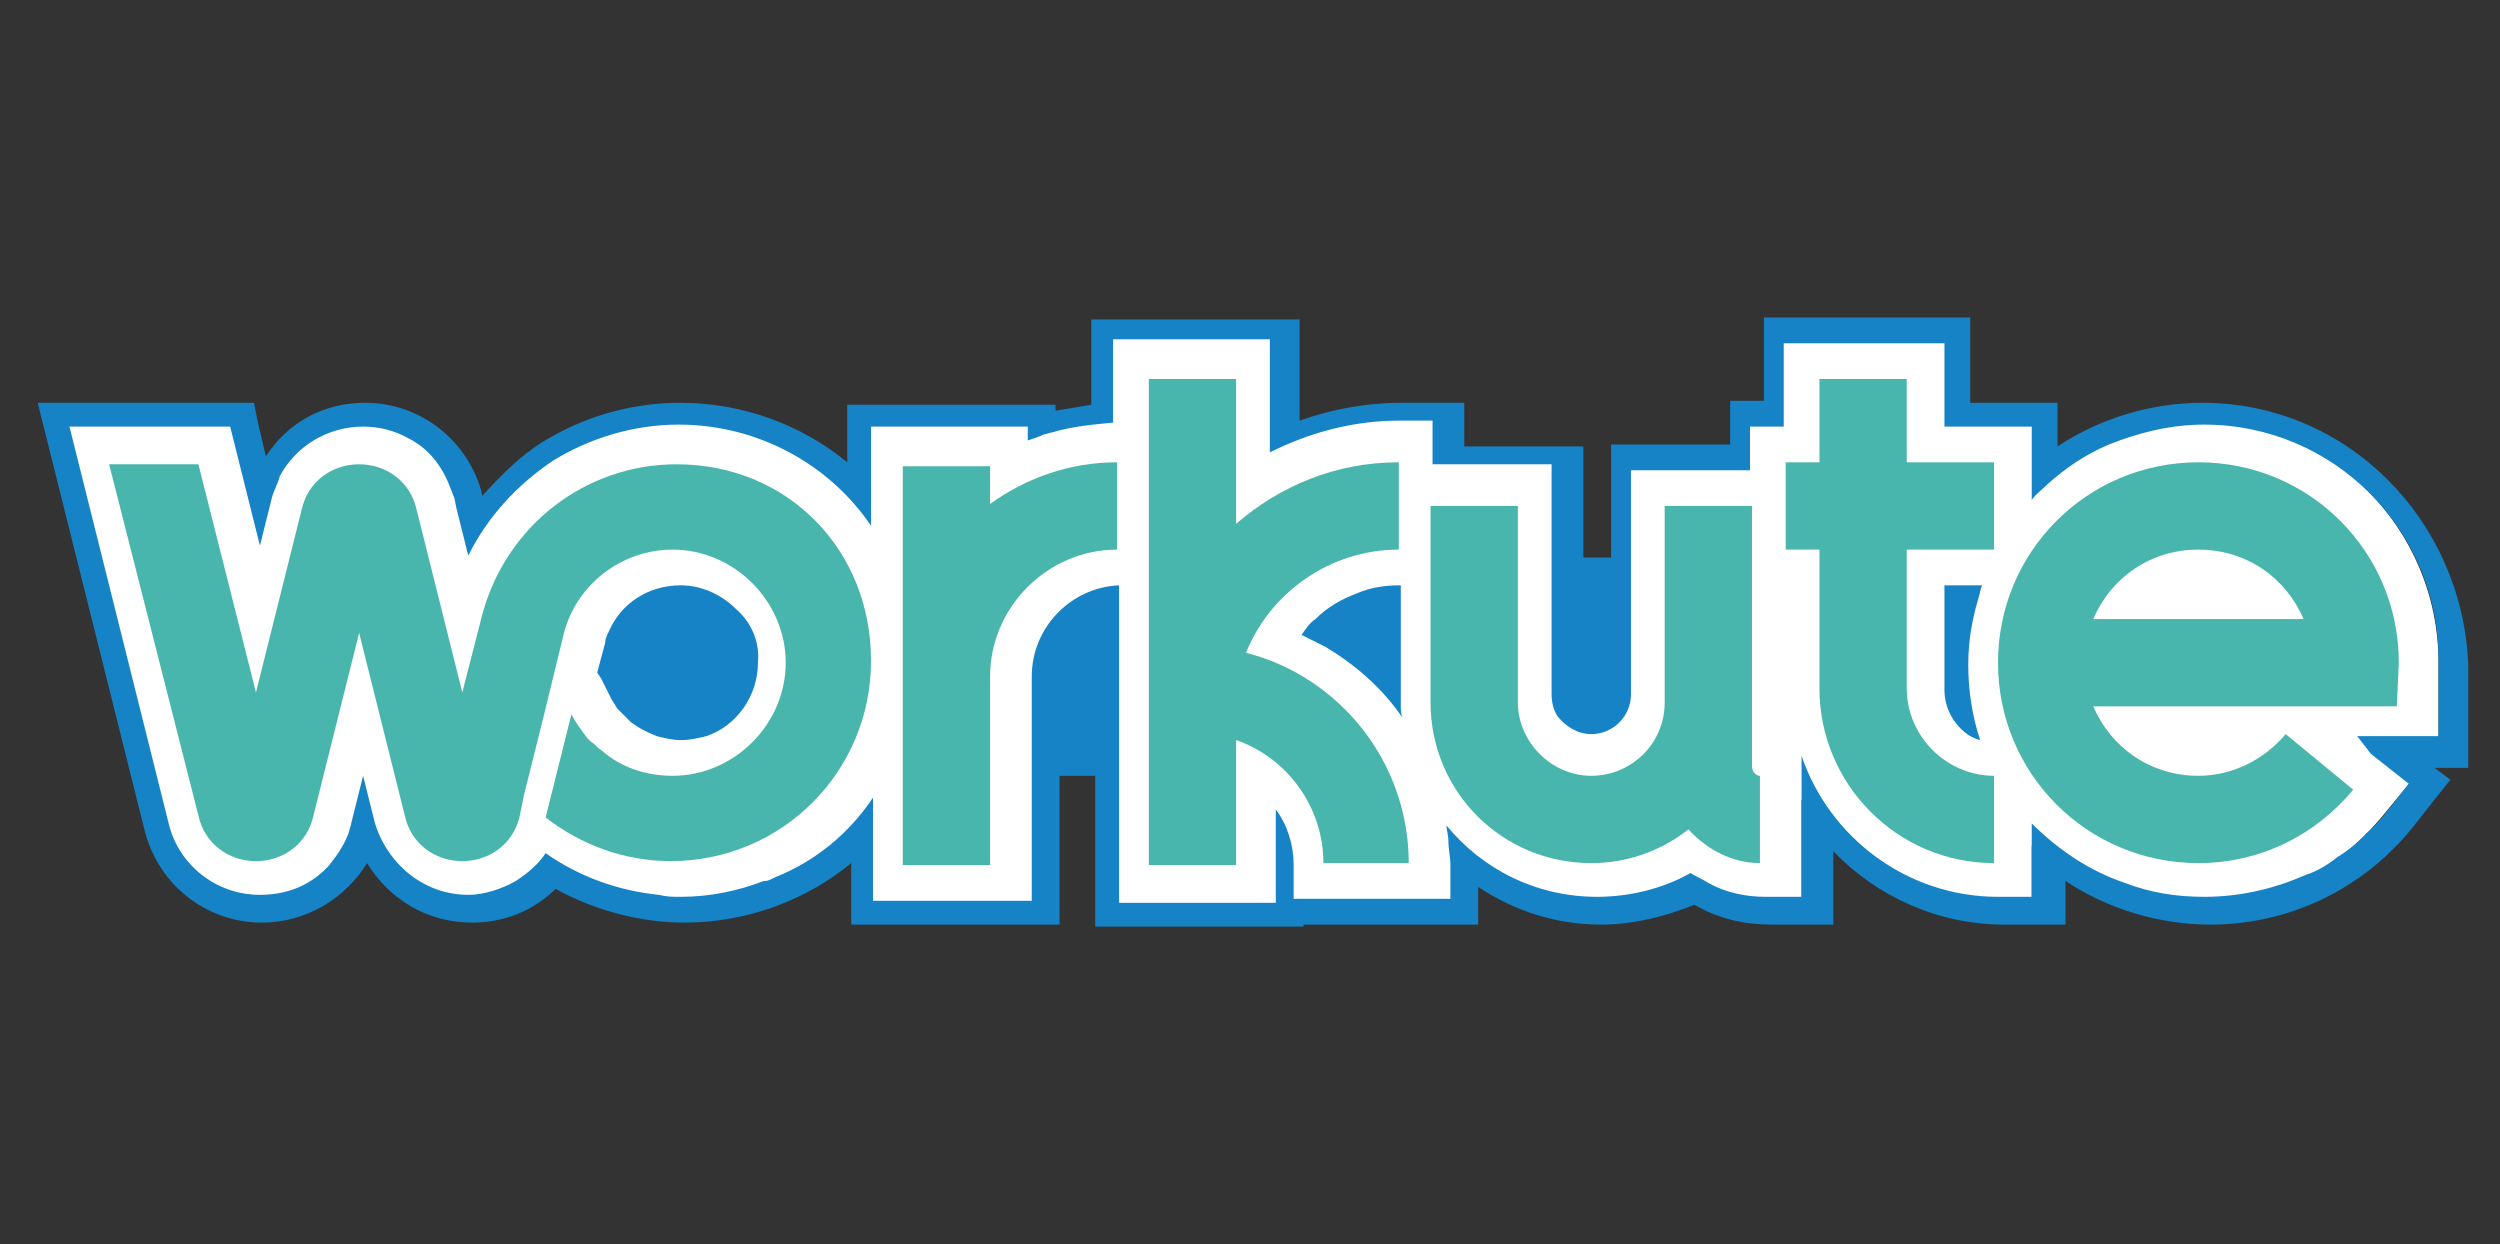 <?xml version="1.0" encoding="utf-8"?>
<!-- Generator: Adobe Illustrator 25.2.1, SVG Export Plug-In . SVG Version: 6.00 Build 0)  -->
<svg version="1.1" id="圖層_1" xmlns="http://www.w3.org/2000/svg" xmlns:xlink="http://www.w3.org/1999/xlink" x="0px" y="0px"
	 viewBox="0 0 126 62.7" style="enable-background:new 0 0 126 62.7;" xml:space="preserve">
<rect x="0" y="0" width="126" height="62.7" fill="#333333" stroke="none"/>
<style type="text/css">
	.st0{fill:#0085CD;}
	.st1{fill:#FFFFFF;stroke:#1583C6;stroke-width:1.646;stroke-miterlimit:10;}
	.st2{fill:#00BBAD;}
	.st3{fill:#FFFFFF;}
	.st4{fill:#1583C6;}
	.st5{fill:#48B6AC;}
</style>
<g>
	<path class="st0" d="M23.5-220.9c-1.9,0-3.4,1.6-3.3,3.5c0,0.6,0.1,1.2,0.1,1.8c0,4.3-1.2,8.2-3.2,11.7c-0.8,1.4-0.5,3.1,0.7,4.1
		c1.1,1,2.1,2,3,3.2c0.7,0.9,1.8,1.4,3,1.3c0.8-0.1,1.6-0.1,2.4-0.1c7.7,0,14.5,3.8,18.6,9.6c0.9,1.3,2.5,1.7,4,1.1
		c2.7-1.1,5.7-1.8,8.8-1.8c5,0,9.7,1.6,13.4,4.4c1.2,0.8,2.7,0.8,3.9,0c3.8-2.7,8.4-4.4,13.4-4.4c3.1,0,6.1,0.6,8.8,1.8
		c1.4,0.6,3.1,0.1,4-1.1c4.1-5.8,10.9-9.6,18.6-9.6c0.8,0,1.6,0,2.4,0.1c1.1,0.1,2.3-0.4,3-1.3c0.9-1.2,1.9-2.2,3-3.2
		c1.2-1,1.5-2.8,0.7-4.1c-2-3.4-3.2-7.4-3.2-11.7c0-0.6,0-1.2,0.1-1.8c0.1-1.9-1.4-3.5-3.3-3.5C122.4-220.9,23.5-220.9,23.5-220.9z"
		/>
	<path class="st1" d="M132.9-215.6c0-6.5-5.3-11.8-11.8-11.8c-3.4,0-6.5,1.4-8.6,3.7v-3.7H108v-4.2h-8v4.2h-1.8v2.2h-6v11.6
		c0,1.1-0.9,2-2,2s-2-0.9-2-2v-11.7h-6.1v-2.2h-1.8c-2.3,0-4.5,0.5-6.5,1.6v-5.8h-7.9v4.2c-1.5,0-3,0.3-4.4,0.9v-0.7h-7.9v5
		c-2.1-3.1-5.7-5.1-9.7-5.1c-4.6,0-8.7,2.6-10.6,6.6l-0.7-3c-0.5-2.1-2.5-3.6-4.7-3.6s-4.1,1.5-4.7,3.6l-0.6,2.4l-1.5-6h-7.9l5,20
		c0.5,2.1,2.5,3.6,4.7,3.6s4.1-1.5,4.7-3.6l0.6-2.4l0.6,2.4c0.5,2.1,2.5,3.6,4.7,3.6c1.6,0,3.1-0.8,4-2.1c2,1.4,4.4,2.1,6.8,2.1
		c4,0,7.6-2,9.7-5.1v5.3H62v-11.3c0-2.5,1.9-4.5,4.4-4.6v15.9H74v-4.7c0.6,0.8,0.9,1.8,0.9,2.8v1.8h7.9v-1.8c0-0.7-0.1-1.3-0.1-1.9
		c1.8,2.2,4.6,3.6,7.7,3.6c1.7,0,3.3-0.4,4.7-1.2c1.1,0.8,2.4,1.2,3.8,1.2h1.8v-7.1c1.4,4.1,5.3,7.1,9.9,7.1h1.8v-3.7
		c2.2,2.3,5.2,3.7,8.6,3.7c3.6,0,7-1.6,9.2-4.4l1.1-1.4l-2.6-2.1h4.2L132.9-215.6L132.9-215.6z M44.1-219.5c2.2,0,3.9,1.8,3.9,3.9
		c0,2.2-1.8,3.9-3.9,3.9c-0.9,0-1.8-0.3-2.5-0.9c-0.1-0.1-0.2-0.2-0.3-0.3l-0.1-0.1c-0.2-0.2-0.4-0.5-0.6-0.8l-0.7-1.3l0.4-1.5
		C40.8-218.3,42.3-219.5,44.1-219.5z M75.4-217.1c1.2-1.5,3-2.5,5-2.5v5.9c0,0.3,0,0.5,0,0.8C79.2-214.7,77.5-216.1,75.4-217.1z
		 M100.2-211.7v-0.9c0.1,0.3,0.1,0.6,0.2,0.9H100.2z M107.9-214.3v-5.3h1.8c-0.4,1.2-0.7,2.6-0.7,3.9s0.2,2.6,0.6,3.8
		C108.7-212.2,107.9-213.2,107.9-214.3z"/>
	<g>
		<path class="st2" d="M59.8-225.6h-4.4v20.2h4.4v-9.6c0-3.5,2.9-6.4,6.4-6.4v-4.4c-2.4,0-4.6,0.8-6.4,2.1V-225.6z"/>
		<path class="st2" d="M72.6-216.1c1.2-3,4.2-5.2,7.7-5.2v-4.4c-3.2,0-6.1,1.2-8.3,3.1v-7.3h-4.4v24.5H72v-6.3
			c2.6,0.9,4.4,3.4,4.4,6.2h4.4C80.8-210.6,77.3-214.9,72.6-216.1z"/>
		<path class="st2" d="M98.2-210.4v-3.3v-9.9h-4.4v9.9c0,2.1-1.7,3.7-3.7,3.7c-2.1,0-3.7-1.7-3.7-3.7v-9.9H82v9.9
			c0,4.5,3.6,8.1,8.1,8.1c1.8,0,3.6-0.6,4.9-1.7c0.9,1,2.2,1.7,3.6,1.7v-4.4C98.4-209.9,98.2-210.1,98.2-210.4z"/>
		<path class="st2" d="M105.9-230h-4.4v4.2h-1.8v4.4h1.8v7c0,4.8,3.9,8.8,8.8,8.8v-4.4c-2.4,0-4.4-2-4.4-4.4v-7h4.4v-4.4h-4.4V-230z
			"/>
		<path class="st2" d="M130.9-215.6c0-5.6-4.5-10.1-10.1-10.1s-10.1,4.5-10.1,10.1c0,5.6,4.5,10.1,10.1,10.1c3.1,0,5.9-1.4,7.9-3.8
			l-3.4-2.8c-1.1,1.4-2.7,2.1-4.4,2.1c-2.4,0-4.4-1.5-5.3-3.5h15.4L130.9-215.6L130.9-215.6z M115.5-217.8c0.9-2.1,2.9-3.5,5.3-3.5
			s4.4,1.5,5.3,3.5H115.5z"/>
		<path class="st2" d="M44-225.7c-4.6,0-8.6,3.1-9.8,7.6l-1,3.9l-2.3-9.2c-0.3-1.4-1.6-2.3-3-2.3s-2.6,0.9-3,2.3l-2.3,9.2l-2.8-11.5
			h-4.5l4.4,17.8c0.3,1.4,1.6,2.3,3,2.3s2.6-0.9,3-2.3l2.3-9.2l2.3,9.2c0.3,1.4,1.6,2.3,3,2.3c1.4,0,2.6-0.9,3-2.3l0.3-1l1-4l1-4.1
			c0.6-2.5,2.9-4.3,5.5-4.3c3.1,0,5.7,2.6,5.7,5.7c0,3.1-2.6,5.7-5.7,5.7c-1.3,0-2.6-0.4-3.6-1.3c-0.2-0.1-0.3-0.3-0.5-0.4
			c-0.1-0.1-0.1-0.1-0.2-0.2c-0.3-0.4-0.6-0.8-0.8-1.2l-1.3,5.2l0,0c1.8,1.4,4,2.2,6.3,2.2c5.6,0,10.1-4.5,10.1-10.1
			C54-221.3,49.5-225.7,44-225.7z"/>
	</g>
	<g>
		<path class="st3" d="M45.8-200c-0.1,0.4-0.2,0.8-0.3,1.1l-0.2,0.5v6.1h-0.9v-4.2c-0.1,0.2-0.2,0.4-0.4,0.6l-0.4-0.7
			c0.6-0.9,1-2.1,1.4-3.6L45.8-200z M52.5-193l-0.3,0.8c-1.9,0-3.1-0.1-3.7-0.2c-0.6-0.1-1.1-0.4-1.5-0.8c-0.3,0.4-0.6,0.8-0.9,1.1
			l-0.7-0.5c0.4-0.4,0.8-0.8,1-1.2c-0.3-0.4-0.6-0.9-0.8-1.5l0.7-0.4c0.1,0.4,0.3,0.7,0.4,1c0.1-0.4,0.2-0.9,0.2-1.5h-1.1v-0.6
			c0.3-0.5,0.6-1.1,1-1.9h-1v-0.7h2v0.7c-0.2,0.5-0.5,1.1-0.9,1.8h0.9c0,1.2-0.1,2.2-0.5,3c0.3,0.3,0.6,0.5,0.9,0.6
			c0.3,0.1,0.8,0.2,1.2,0.3c0.5,0,1,0,1.7,0C51.6-193,52-193,52.5-193z M52.3-197.5h-0.6v1.2h-1.5v0.6H52v0.7h-1.8v0.5h2.1v0.6h-2.1
			v0.7h-0.8v-0.7h-1.6v-0.6h1.6v-0.5H48v-0.7h1.4v-0.6h-1.2v-0.6h1.2v-0.6h-1.6v-0.7h1.6v-0.5h-1.2v-0.6h1.2v-0.7h0.8v0.7h1.5v1.1
			h0.6V-197.5z M51-198.2v-0.5h-0.6v0.5H51z M51-196.9v-0.6h-0.6v0.6H51z"/>
		<path class="st3" d="M64.4-196.4c-0.4,0.4-0.8,0.7-1.3,1.1v2.2c0,0.3-0.1,0.5-0.2,0.6c-0.2,0.1-0.4,0.2-0.6,0.3
			c-0.3,0-0.9,0-1.8,0l-0.2-0.8c0.3,0,0.6,0,0.9,0c0.6,0,0.9,0,1-0.1c0.1,0,0.1-0.1,0.1-0.2v-1.6c-1.4,0.9-3.4,1.7-6.2,2.4l-0.4-0.7
			c1.9-0.5,3.9-1.1,5.8-2c-1.7,0.2-3.5,0.3-5.5,0.4l-0.2-0.8c0.1,0,0.4,0,1,0v-4H58c0.2-0.2,0.5-0.5,0.7-0.8l1,0.2
			c-0.1,0.2-0.3,0.4-0.5,0.6h4v3.1c0.3-0.2,0.5-0.4,0.8-0.7L64.4-196.4z M62.2-198.1v-0.6h-4.6v0.6H62.2z M62.2-196.8v-0.6h-4.6v0.6
			H62.2z M62.2-195.8v-0.4h-4.6v0.8C59.1-195.5,60.6-195.6,62.2-195.8z"/>
		<path class="st3" d="M70.2-198.2c-0.5,1.9-1.1,3.4-1.9,4.5l-0.8-0.5c0.7-1,1.3-2.4,1.8-4.2L70.2-198.2z M72.6-193.3
			c0,0.7-0.3,1.1-1,1.1c-0.6,0-1,0-1.2,0l-0.3-0.9c0.3,0,0.7,0,1.3,0c0.2,0,0.3-0.1,0.3-0.3v-6.8h0.9V-193.3z M76.4-194.1l-0.8,0.4
			c-0.3-1.3-0.9-2.8-1.7-4.5l0.8-0.3C75.4-197.1,76-195.6,76.4-194.1z"/>
		<path class="st3" d="M80.8-195.8c-0.1,0.8-0.2,1.7-0.4,2.4l-0.7-0.4c0.2-0.6,0.3-1.3,0.4-2.2L80.8-195.8z M80.8-197.8l-0.7,0.2
			c-0.1-0.8-0.3-1.4-0.4-1.7l0.7-0.2C80.6-198.9,80.7-198.3,80.8-197.8z M83-196.5h-1v4.3h-0.9v-4.3h-1.4v-0.8h1.4v-2.8H82v2.8h1
			V-196.5z M83.1-199.2c-0.1,0.5-0.2,1.1-0.3,1.7l-0.7-0.2c0.1-0.5,0.2-1,0.3-1.7L83.1-199.2z M83.1-193.9l-0.8,0.2
			c0-0.7-0.1-1.4-0.2-2.1l0.7-0.2C83-195.1,83.1-194.4,83.1-193.9z M88-193c0,0.2-0.1,0.4-0.3,0.6c-0.2,0.2-0.6,0.2-1.3,0.2
			l-0.3-0.8H87c0.1,0,0.2,0,0.2-0.1v-0.5h-2.8c-0.1,0.6-0.4,1.1-0.7,1.5l-0.7-0.6c0.4-0.5,0.6-1.1,0.6-2v-1.7H88V-193z M88.5-196.8
			h-5.2v-0.6h2.2v-0.5h-1.9v-0.6h1.9v-0.4h-2v-0.7h2v-0.5h0.9v0.5h2.1v0.7h-2.1v0.4h1.9v0.6h-1.9v0.5h2.2L88.5-196.8L88.5-196.8z
			 M87.1-194.2v-0.4h-2.7c0,0.2,0,0.3,0,0.5L87.1-194.2L87.1-194.2z M87.1-195.3v-0.4h-2.7v0.4H87.1z"/>
		<path class="st3" d="M100.5-192.2h-8.8v-0.6h4v-1.5h-1.3c0,0.1-0.1,0.1-0.2,0.2c0.6,0.2,1,0.4,1.3,0.5L95-193
			c-0.3-0.2-0.8-0.4-1.3-0.6c-0.3,0.3-0.7,0.5-1.2,0.6l-0.5-0.5c0.6-0.2,1.1-0.5,1.4-0.8H92v-0.6h8.1v0.6h-1.2l-0.2,0.2
			c0.6,0.2,1.1,0.4,1.4,0.6l-0.5,0.6c-0.4-0.2-0.8-0.4-1.4-0.6c-0.3,0.2-0.6,0.4-1,0.6l-0.6-0.5c0.5-0.2,1-0.5,1.3-0.9h-1.4v1.5h3.9
			L100.5-192.2L100.5-192.2z M100.3-197.1h-0.9v-1.4h-2.9v1.7h-0.9v-1.7h-2.9v1.3h-0.9v-1.9h3.7v-0.3h-3.4v-0.6h7.9v0.6h-3.4v0.3
			h3.8L100.3-197.1L100.3-197.1z M94.6-195.2h-2.3v-1.4h2.3V-195.2z M95.5-197c-1.1,0.1-1.9,0.2-2.3,0.2l-0.2-0.5
			c0.6,0,1.3,0,2.3-0.1L95.5-197z M93.8-195.7v-0.4H93v0.4H93.8z M95.4-198.1l-0.2,0.5c-1-0.1-1.7-0.2-2.1-0.2l0.2-0.5
			C94-198.3,94.7-198.2,95.4-198.1z M97.3-195.2H95v-1.4h2.3V-195.2z M96.5-195.7v-0.4h-0.8v0.4H96.5z M99.2-197.8
			c-0.6,0.1-1.4,0.2-2.2,0.2l-0.2-0.5c0.9,0,1.6-0.1,2.1-0.2L99.2-197.8z M99.2-197.2l-0.2,0.5c-0.8-0.1-1.5-0.2-2.2-0.3l0.2-0.5
			C97.7-197.4,98.4-197.3,99.2-197.2z M100-195.2h-2.3v-1.4h2.3V-195.2z M99.2-195.7v-0.4h-0.8v0.4H99.2z"/>
	</g>
</g>
<g>
	<path class="st4" d="M10.6,33.4c0,2-0.3,3.9-0.7,5.7h106.5c-0.5-1.8-0.7-3.7-0.7-5.7c0-0.6,0-1.2,0.1-1.8c0.1-1.9-1.4-3.5-3.3-3.5
		H13.9c-1.9,0-3.4,1.6-3.3,3.5C10.6,32.2,10.6,32.8,10.6,33.4z"/>
	<path class="st3" d="M55.8,45.8V30c-2,0.3-3.4,2-3.4,4.1v11.8h-8.8v-4.3c-2.3,2.6-5.7,4.2-9.2,4.2c-2.4,0-4.7-0.7-6.7-2
		c-1,1.2-2.5,1.9-4.1,1.9c-2.4,0-4.5-1.6-5.1-4l-0.1-0.6l-0.1,0.6c-0.6,2.4-2.7,4-5.1,4S8.6,44,8,41.7L2.9,21.1H12l1.1,4.5l0.1-0.5
		c0.6-2.4,2.7-4,5.1-4s4.5,1.6,5.1,4l0.4,1.8c2.2-3.6,6.1-5.8,10.4-5.8c3.5,0,6.9,1.5,9.2,4.2v-4.1h8.8v0.5c1.1-0.4,2.2-0.6,3.4-0.6
		v-4.2h8.8v5.5c1.9-0.8,4-1.3,6-1.3h2.2v2.2h6v12.1c0,0.8,0.7,1.5,1.5,1.5s1.5-0.7,1.5-1.5V23.3h6v-2.2h1.7v-4.2h8.8v4.2h4.4v3.1
		c2.2-2,5.1-3.1,8.1-3.1c6.8,0,12.3,5.5,12.3,12.3v4.4h-3.3l1.9,1.6l-1.4,1.7c-2.4,2.9-5.8,4.6-9.6,4.6c-3,0-5.9-1.1-8.1-3.1v3.1
		h-2.2c-3.9,0-7.5-2.1-9.4-5.4v5.4H89c-1.4,0-2.7-0.4-3.8-1.1c-1.5,0.8-3,1.1-4.7,1.1c-2.6,0-5.1-1-7-2.8c0,0.2,0,0.4,0,0.6v2.2
		h-8.8v0.1L55.8,45.8L55.8,45.8z M31.3,35c0.1,0.3,0.3,0.5,0.5,0.7l0.1,0.1c0.1,0.1,0.2,0.2,0.3,0.3c0.6,0.5,1.4,0.8,2.2,0.8
		c1.9,0,3.5-1.6,3.5-3.5c0-1.9-1.6-3.5-3.5-3.5c-1.6,0-3,1.1-3.4,2.6l-0.3,1.3L31.3,35z M98.5,34.7c0,0.5,0.2,1,0.5,1.4
		c-0.2-0.9-0.3-1.8-0.3-2.7c0-1.2,0.2-2.3,0.5-3.5h-0.7V34.7L98.5,34.7z M66.3,31.8c1.4,0.7,2.7,1.7,3.8,3V30
		C68.7,30.1,67.3,30.7,66.3,31.8L66.3,31.8z"/>
	<g>
		<path class="st4" d="M111,20.3c-2.6,0-5.2,0.8-7.3,2.2v-2.2h-4.4V16H88.9v4.2h-1.7v2.2h-6v12.9c0,0.4-0.3,0.7-0.7,0.7
			c-0.4,0-0.7-0.3-0.7-0.7V22.5h-6v-2.2h-3.1c-1.8,0-3.5,0.3-5.2,0.9v-5.1H55v4.3c-0.6,0.1-1.2,0.2-1.8,0.3v-0.3H42.7v2.9
			c-2.3-1.9-5.3-3-8.4-3c-2.5,0-4.9,0.7-7,2C26.2,23,25.2,24,24.3,25l0-0.1c-0.7-2.7-3.1-4.6-5.9-4.6c-2.1,0-3.9,1-5,2.7l-0.4-1.7
			l-0.2-1H1.9l0.4,1.6l5,20c0.7,2.7,3.1,4.6,5.9,4.6c2.2,0,4.2-1.2,5.3-3c1.1,1.8,3,3,5.3,3c1.6,0,3.1-0.6,4.2-1.7
			c2,1.1,4.3,1.7,6.5,1.7c3.1,0,6.1-1.1,8.4-3v3.1h10.5V34.1c0-1.3,0.7-2.4,1.8-2.9v15.5h10.5v-0.1h8.8v-1.9
			c1.8,1.2,3.9,1.9,6.2,1.9c1.6,0,3.2-0.4,4.7-1c1.2,0.7,2.5,1,3.9,1h3.1v-3.7c2.2,2.3,5.3,3.7,8.6,3.7h3.1v-2.2
			c2.1,1.4,4.7,2.2,7.3,2.2c4,0,7.7-1.8,10.2-4.9l1.1-1.4l0.8-1l-0.8-0.6h1.7v-5.2C124.1,26.2,118.3,20.3,111,20.3L111,20.3z
			 M119.5,38l1.9,1.5l-0.7,0.9l-0.4,0.5c-0.3,0.4-0.6,0.7-0.9,1c-0.1,0.1-0.2,0.1-0.2,0.2c-0.4,0.4-0.9,0.8-1.4,1.1
			c-0.5,0.4-1,0.7-1.6,0.9c-1.6,0.7-3.3,1.1-5.1,1.1c-1.4,0-2.7-0.2-4-0.7c-1.8-0.6-3.4-1.7-4.7-3l0,0v3.7h-1.7
			c-4.6,0-8.5-3-9.9-7.1l0,0v7.1H89c-1,0-2-0.2-2.9-0.7c-0.3-0.2-0.6-0.3-0.9-0.5l0,0c-1.4,0.8-3.1,1.2-4.7,1.2
			c-3.1,0-5.8-1.4-7.6-3.6l0,0c0,0.2,0.1,0.5,0.1,0.8c0,0.4,0.1,0.8,0.1,1.2v1.7h-7.9v-1.7c0-1-0.3-2-0.9-2.8l0,0v4.7h-7.9V29.5
			c-2.4,0.1-4.4,2.1-4.4,4.6v11.3H44v-5.2l0,0c-1.2,1.8-2.9,3.2-4.9,4c-0.2,0.1-0.4,0.2-0.5,0.2c0,0,0,0-0.1,0
			c-1.3,0.5-2.7,0.8-4.2,0.8c-0.4,0-0.7,0-1.1-0.1c-2-0.2-4-0.9-5.7-2.1c-0.4,0.6-0.9,1-1.5,1.4c-0.7,0.4-1.6,0.7-2.4,0.7
			c-0.8,0-1.6-0.2-2.3-0.6c-1.1-0.6-2-1.7-2.4-3l-0.6-2.4l0,0l-0.6,2.4c0,0.1-0.1,0.3-0.1,0.4c-0.2,0.6-0.6,1.2-1,1.7
			c-0.9,1-2.1,1.5-3.5,1.5c-2.2,0-4.1-1.5-4.6-3.6l-5-20h8.1l1.5,6l0,0l0.6-2.4c0.1-0.4,0.3-0.7,0.4-1.1c0.8-1.5,2.4-2.5,4.2-2.5
			c0.8,0,1.6,0.2,2.3,0.6c1,0.5,1.7,1.4,2.1,2.5c0.1,0.2,0.1,0.3,0.2,0.5l0.1,0.5l0.6,2.4l0,0c1-2,2.5-3.6,4.3-4.8
			c1.8-1.1,4-1.8,6.3-1.8c4,0,7.6,2,9.7,5.1l0,0v-5h7.9v0.7c0.3-0.1,0.6-0.2,0.8-0.3c0.1,0,0.3-0.1,0.4-0.1c1-0.3,2-0.4,3.1-0.5
			v-4.2h7.9v5.7l0,0c2-1,4.2-1.6,6.5-1.6h1.7v2.2h6v11.6c0,0.4,0.1,0.8,0.3,1.1c0.4,0.5,1,0.9,1.7,0.9c1.1,0,2-0.9,2-2V23.7h6v-2.2
			h1.7v-4.2H98v4.2h4.4v3.7l0,0c0.2-0.3,0.5-0.5,0.8-0.8c0.9-0.8,1.9-1.5,3.1-2c1.5-0.6,3.1-1,4.8-1c6.5,0,11.8,5.3,11.8,11.8v3.9
			h-4.1L119.5,38L119.5,38z"/>
		<path class="st4" d="M99.9,29.5H98v5.3c0,0.7,0.3,1.4,0.8,1.9c0.3,0.3,0.6,0.5,1,0.6l0,0c-0.4-1.2-0.6-2.5-0.6-3.8
			c0-1.2,0.2-2.3,0.5-3.3C99.8,29.9,99.8,29.7,99.9,29.5L99.9,29.5z"/>
		<path class="st4" d="M70.6,35.6c0-0.1,0-0.1,0-0.2v-5.9c-0.8,0-1.5,0.1-2.2,0.4c-0.8,0.3-1.5,0.7-2.1,1.3
			c-0.3,0.2-0.5,0.5-0.7,0.8l0,0c0.4,0.2,0.8,0.4,1.2,0.6c1.5,0.9,2.9,2.1,3.9,3.6l0,0C70.6,36,70.6,35.8,70.6,35.6L70.6,35.6z
			 M69.3,31v1.8c-0.5-0.4-1-0.8-1.5-1.1C68.3,31.4,68.8,31.1,69.3,31L69.3,31z"/>
		<path class="st4" d="M37.1,30.7c-0.7-0.7-1.7-1.2-2.8-1.2c-1.6,0-3,0.9-3.6,2.3c-0.1,0.2-0.2,0.4-0.2,0.6l-0.4,1.5l0,0l0.2,0.3
			l0.5,1c0.1,0.2,0.2,0.3,0.3,0.5c0.1,0.1,0.2,0.2,0.3,0.3c0,0,0.1,0.1,0.1,0.1c0,0,0,0,0,0c0.1,0.1,0.2,0.2,0.3,0.3
			c0.4,0.3,0.8,0.5,1.3,0.7c0.4,0.1,0.8,0.2,1.2,0.2c0.5,0,0.9-0.1,1.3-0.2c1.5-0.5,2.6-2,2.6-3.7C38.3,32.4,37.9,31.4,37.1,30.7
			L37.1,30.7z M34.4,30.8c1.5,0,2.6,1.2,2.6,2.6c0,1.5-1.2,2.6-2.6,2.6c-0.6,0-1.2-0.2-1.6-0.6c-0.1-0.1-0.2-0.1-0.2-0.2
			c0,0-0.1-0.1-0.1-0.1c-0.1-0.2-0.3-0.3-0.4-0.5l-0.5-0.9l0.2-1C32.1,31.6,33.2,30.8,34.4,30.8L34.4,30.8z"/>
	</g>
	<g>
		<path class="st5" d="M49.9,23.5h-4.4v20.1h4.4v-9.5c0-3.5,2.9-6.4,6.4-6.4v-4.4c-2.4,0-4.6,0.8-6.4,2.1V23.5z"/>
		<path class="st5" d="M62.8,32.9c1.2-3,4.2-5.2,7.7-5.2v-4.4c-3.2,0-6,1.2-8.2,3.1v-7.3h-4.4v24.5h4.4v-6.3
			c2.6,0.9,4.4,3.4,4.4,6.2H71C71,38.4,67.5,34.1,62.8,32.9L62.8,32.9z"/>
		<path class="st5" d="M88.3,38.6V25.5h-4.4v9.9c0,2.1-1.7,3.7-3.7,3.7c-2,0-3.7-1.7-3.7-3.7v-9.9h-4.4v9.9c0,4.5,3.6,8.1,8.1,8.1
			c1.8,0,3.5-0.6,4.9-1.7c0.9,1,2.2,1.7,3.6,1.7v-4.4C88.5,39.1,88.3,38.9,88.3,38.6z"/>
		<path class="st5" d="M96.1,19.1h-4.4v4.2h-1.7v4.4h1.7v7c0,4.8,3.9,8.8,8.8,8.8v-4.4c-2.4,0-4.4-2-4.4-4.4v-7h4.4v-4.4h-4.4
			C96.1,23.3,96.1,19.1,96.1,19.1z"/>
		<path class="st5" d="M120.9,33.4c0-5.6-4.5-10.1-10.1-10.1c-5.6,0-10.1,4.5-10.1,10.1s4.5,10.1,10.1,10.1c3.1,0,5.9-1.4,7.8-3.7
			l-3.4-2.8c-1.1,1.3-2.7,2.1-4.4,2.1c-2.4,0-4.4-1.4-5.3-3.5h15.3L120.9,33.4L120.9,33.4z M105.5,31.2c0.9-2.1,2.9-3.5,5.3-3.5
			c2.4,0,4.4,1.4,5.3,3.5H105.5L105.5,31.2z"/>
		<path class="st5" d="M34.1,23.4c-4.6,0-8.6,3.1-9.8,7.6l-1,3.9l-2.3-9.2c-0.3-1.4-1.5-2.3-2.9-2.3c-1.4,0-2.6,0.9-2.9,2.3
			l-2.3,9.2l-2.9-11.5H5.5L10,41.1c0.3,1.4,1.5,2.3,2.9,2.3s2.6-0.9,2.9-2.3l2.3-9.2l2.3,9.2c0.3,1.4,1.5,2.3,2.9,2.3
			c1.4,0,2.6-0.9,2.9-2.3l0.2-1l1-4l1-4.1c0.6-2.5,2.9-4.3,5.5-4.3c3.1,0,5.7,2.6,5.7,5.7s-2.6,5.7-5.7,5.7c-1.3,0-2.6-0.4-3.6-1.3
			c-0.2-0.1-0.3-0.3-0.5-0.4c-0.1-0.1-0.1-0.1-0.2-0.2c-0.3-0.4-0.6-0.8-0.8-1.2l-1.3,5.2l0,0c1.8,1.4,4,2.2,6.3,2.2
			c5.6,0,10.1-4.5,10.1-10.1S39.7,23.4,34.1,23.4L34.1,23.4z"/>
	</g>
</g>
</svg>
